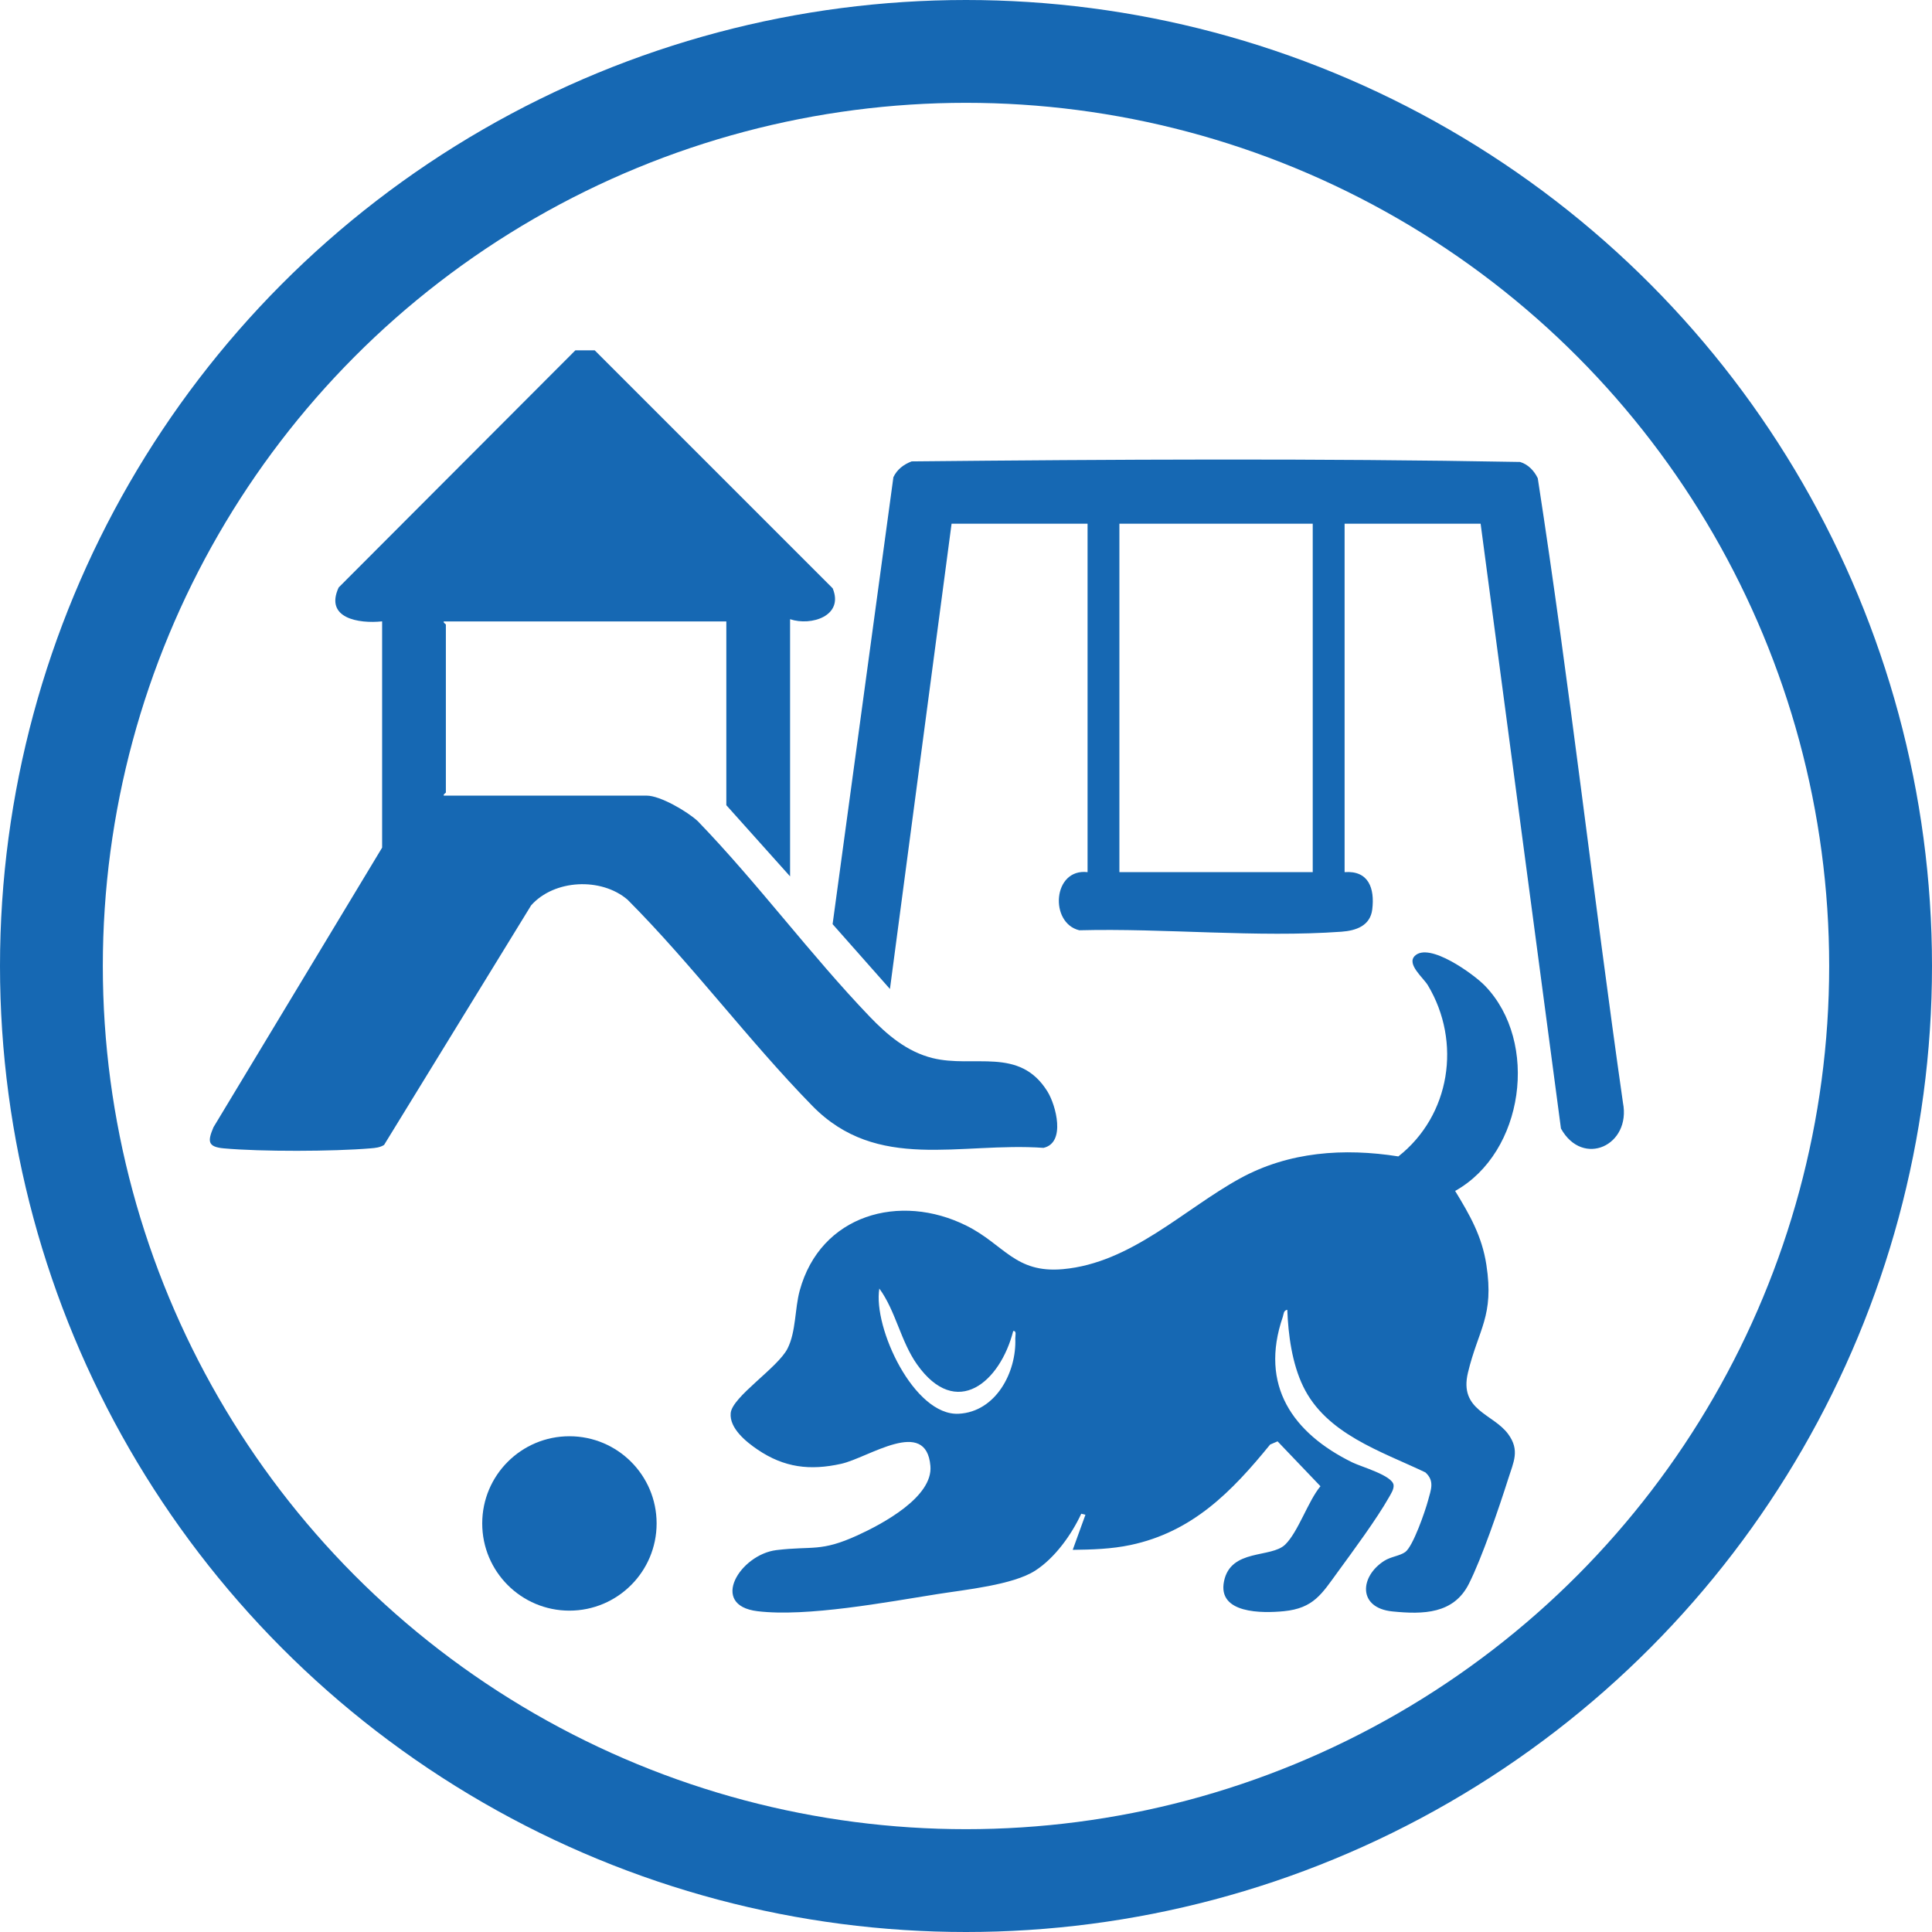 <?xml version="1.0" encoding="UTF-8"?>
<svg id="Layer_1" data-name="Layer 1" xmlns="http://www.w3.org/2000/svg" viewBox="0 0 582.5 582.5">
  <defs>
    <style>
      .cls-1 {
        fill: none;
        stroke: #1668b3;
        stroke-miterlimit: 10;
        stroke-width: 31px;
      }

      .cls-2 {
        fill: #1668b3;
      }
    </style>
  </defs>
  <circle class="cls-1" cx="291.25" cy="291.25" r="275.75"/>
  <g>
    <path class="cls-2" d="M438.72,359.06c4.43,7.27,8.09,13.62,9.42,22.25,2.4,15.58-2.39,19.35-5.55,32.54-2.74,11.42,7.61,12.36,12.13,18.53,3.58,4.89,1.62,8.4.02,13.46-2.75,8.67-7.92,23.84-11.87,31.68-4.59,9.12-13.78,9.26-23.04,8.33-10.51-1.05-9.89-10.54-2.47-15.26,1.99-1.27,4.67-1.47,6.32-2.65,2.35-1.68,6.03-12.35,6.88-15.54s2.08-5.9-.82-8.48c-13.39-6.38-29.91-11.59-36.84-25.93-3.34-6.91-4.49-15.48-4.78-23.09-1.18.2-1.07,1.32-1.36,2.16-7.09,20.67,3.03,35.06,20.99,43.87,2.71,1.33,12.14,3.94,12.42,6.84.12,1.27-.81,2.63-1.41,3.7-3.67,6.49-10.81,16.16-15.38,22.42-4.86,6.66-7.3,11-16.3,11.89-6.46.63-20.09.82-18.03-9.06s14.18-6.88,18.44-11.03c3.93-3.83,6.9-13.11,10.63-17.59l-12.93-13.53-2.24.96c-11.58,14.22-23.4,26.33-42.09,30.29-5.75,1.22-11.62,1.39-17.43,1.46l3.83-10.58-1.26-.31c-2.92,6.31-7.96,13.36-13.9,17.17-6.7,4.31-21.14,5.74-29.45,7.06-15.36,2.43-39.37,6.96-54.27,5.16-14.7-1.78-5.25-17.12,5.77-18.43,10.97-1.31,13.24.64,24.38-4.44,7.47-3.41,22.8-11.56,21.99-20.93-1.28-14.87-18.63-2.48-26.9-.64-9.41,2.09-17.19,1.15-25.2-4.28-3.43-2.32-8.57-6.45-8.11-11.04.49-4.92,14.23-13.67,17.13-19.43,2.58-5.1,2.16-11.89,3.67-17.46,6.24-22.92,30.2-29.62,50.32-19.56,11.34,5.67,14.63,14.38,29.04,13.08,20.57-1.84,36.41-18.02,53.37-27.34,14.75-8.1,31.37-9.23,47.77-6.65,15.69-12.36,19.12-34.5,8.91-51.57-1.38-2.31-6.46-6.35-3.98-8.86,4.29-4.34,17.87,5.55,21.17,8.97,16.42,17,11.78,50.28-8.97,61.86ZM305.48,401.32c-3.89,15.3-17.1,26.82-28.98,10.07-4.94-6.96-6.42-16.11-11.38-22.89-1.95,11.77,10.47,38.45,23.93,37.75,11.2-.57,17.48-12.54,17.06-22.71-.03-.77.49-2.38-.63-2.23Z"/>
    <path class="cls-2" d="M238.21,186.72v77.51l-19.22-21.46v-55.41h-85.2c-.17.47.64.77.64.96v50.6c0,.2-.81.49-.64.96h61.17c4.14,0,12.29,4.81,15.39,7.67,18.02,18.64,34.01,40.34,51.86,58.96,5.33,5.55,11.24,10.57,18.9,12.49,12.49,3.13,26.26-3.55,34.72,10.12,2.53,4.09,5.59,15.44-1.22,16.96-25.28-1.78-50.07,7.39-69.7-12.67-19.19-19.61-36.24-42.63-55.71-62.16-7.94-6.78-22.08-6.13-29.06,1.71l-44.34,72.24c-1.26.79-2.65.91-4.09,1.03-11.27.95-33.03,1.02-44.25,0-4.95-.45-4.85-2.2-3.1-6.36l50.85-84.31v-68.22c-7.04.75-17.4-.92-13.1-10.22l71.36-71.49h5.84l71.74,71.74c3.47,8.34-6.48,11.46-12.85,9.32Z"/>
    <path class="cls-2" d="M446.4,157.9h-41v105.05c7.25-.54,9.11,4.9,8.34,11.22-.6,4.96-4.88,6.42-9.27,6.74-25.41,1.84-53.41-1.1-79.05-.43-9.09-2.19-8.05-18.75,2.48-17.53v-105.05h-41l-18.58,140.28-17.29-19.55,18.33-134.76c1.13-2.36,3.08-3.83,5.49-4.76,61.04-.6,122.44-.95,183.45.17,2.44.73,4.27,2.67,5.34,4.91,9.66,62.5,16.73,125.59,25.68,188.26,2.53,12.91-12.11,19.65-18.69,7.8l-24.22-182.36ZM337.5,157.9v105.05h58.29v-105.05h-58.29Z"/>
    <circle class="cls-2" cx="171.68" cy="459.32" r="26.29"/>
  </g>
</svg>